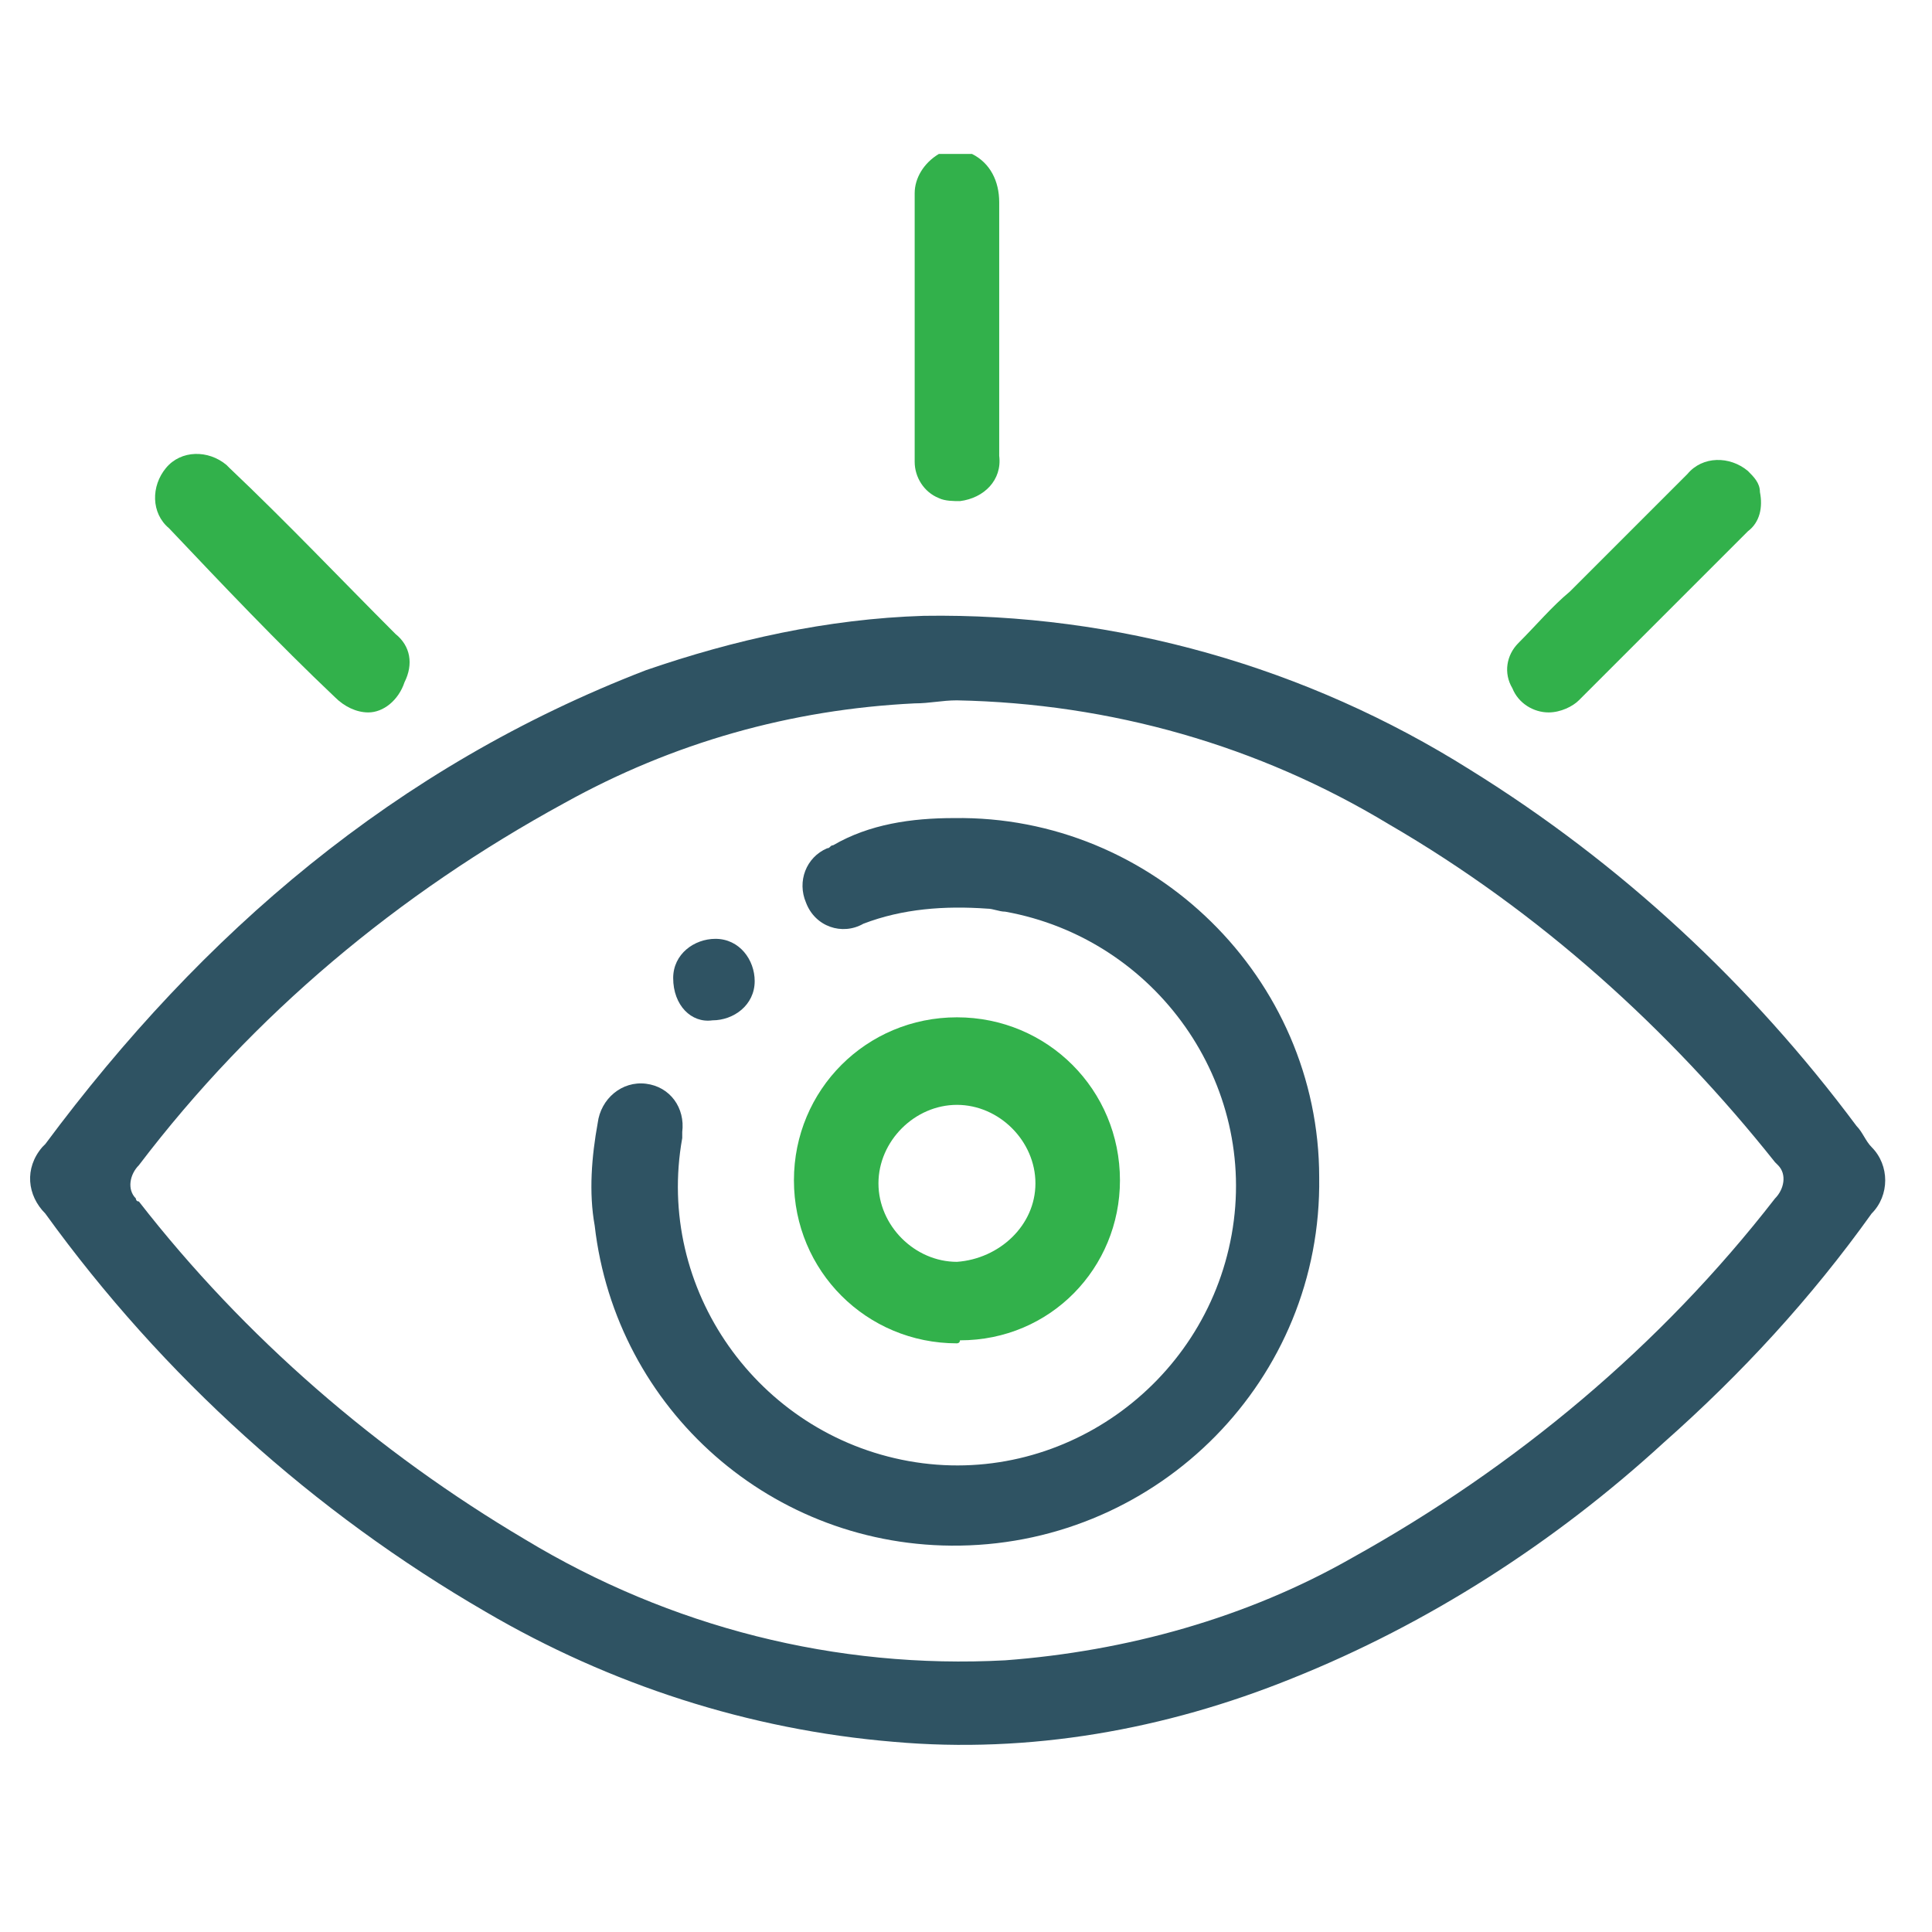 <svg xmlns="http://www.w3.org/2000/svg" xmlns:xlink="http://www.w3.org/1999/xlink" id="Layer_1" x="0px" y="0px" viewBox="0 0 64 64" style="enable-background:new 0 0 64 64;" xml:space="preserve"><style type="text/css">	.st0{fill:#32B14B;}	.st1{fill:#2F5363;}</style><path class="st0" d="M32.2,5.1c0.6,0.3,0.9,0.9,0.9,1.6c0,2.8,0,5.6,0,8.4c0.1,0.8-0.5,1.4-1.3,1.5c-0.2,0-0.5,0-0.7-0.1 c-0.5-0.2-0.8-0.7-0.8-1.2c0-3,0-5.9,0-8.9c0-0.5,0.3-1,0.8-1.3L32.2,5.1z"></path><path class="st1" d="M30.6,20.4c6.4-0.1,12.7,1.7,18.1,5.1c5,3.1,9.3,7.1,12.8,11.8c0.2,0.2,0.3,0.5,0.5,0.7c0.6,0.6,0.6,1.6,0,2.2 c0,0,0,0,0,0c-2,2.8-4.3,5.3-6.9,7.6c-3.6,3.3-7.8,6-12.3,7.8c-4.2,1.7-8.7,2.5-13.2,2.1c-4.8-0.4-9.4-1.9-13.5-4.3 c-5.7-3.3-10.7-7.8-14.6-13.2c-0.6-0.6-0.7-1.5-0.1-2.2c0,0,0.1-0.1,0.1-0.1c5.2-7,11.6-12.5,19.9-15.7 C24.3,21.2,27.4,20.5,30.6,20.4z M31.7,23.2c-0.5,0-0.9,0.1-1.4,0.1c-4.1,0.2-8,1.3-11.6,3.3c-5.5,3-10.3,7-14.1,12 c-0.3,0.3-0.4,0.8-0.1,1.1c0,0,0,0.1,0.1,0.1c3.5,4.5,7.9,8.3,12.8,11.2c4.8,2.9,10.3,4.3,15.9,4c4-0.3,8-1.4,11.5-3.4 c5.4-3,10.2-7,14-11.9c0.3-0.3,0.4-0.8,0.1-1.1c0,0,0,0-0.1-0.1C55.3,34.1,51,30.2,46,27.3C41.7,24.7,36.8,23.3,31.7,23.2L31.7,23.2 z"></path><path class="st0" d="M12.2,23.6c-0.4,0-0.8-0.2-1.1-0.5c-1.9-1.8-3.7-3.7-5.5-5.6c-0.6-0.5-0.6-1.4-0.1-2c0.5-0.6,1.4-0.6,2-0.1 c0,0,0.1,0.1,0.1,0.1c1.9,1.8,3.7,3.7,5.5,5.5c0.5,0.4,0.6,1,0.3,1.6C13.2,23.2,12.7,23.6,12.2,23.6z"></path><path class="st0" d="M51.3,23.6c-0.5,0-1-0.3-1.2-0.8c-0.3-0.5-0.2-1.1,0.2-1.5c0.6-0.6,1.1-1.2,1.7-1.7c1.3-1.3,2.6-2.6,3.9-3.9 c0.5-0.6,1.4-0.6,2-0.1c0.2,0.2,0.4,0.4,0.4,0.7c0.1,0.5,0,1-0.4,1.3c-1.9,1.9-3.8,3.8-5.6,5.6C52.1,23.4,51.7,23.6,51.3,23.6z"></path><path class="st1" d="M31.6,27.1C38.2,27,43.7,32.4,43.7,39c0.1,6.7-5.3,12.1-11.9,12.2c-6.2,0.1-11.4-4.5-12.1-10.6 c-0.2-1.1-0.1-2.3,0.1-3.4c0.1-0.8,0.8-1.4,1.6-1.3c0.8,0.1,1.3,0.8,1.2,1.6c0,0.1,0,0.1,0,0.2c-0.9,5,2.5,9.8,7.5,10.7 s9.8-2.5,10.7-7.5s-2.5-9.8-7.5-10.7c-0.2,0-0.4-0.1-0.6-0.1c-1.4-0.1-2.8,0-4.1,0.5c-0.7,0.4-1.6,0.1-1.9-0.7c0,0,0,0,0,0 c-0.3-0.7,0-1.5,0.7-1.8c0.1,0,0.1-0.1,0.2-0.1C28.8,27.3,30.2,27.1,31.6,27.1z"></path><path class="st0" d="M31.7,44.5c-3,0-5.4-2.4-5.4-5.4c0-3,2.4-5.4,5.4-5.4c3,0,5.4,2.4,5.4,5.4c0,0,0,0,0,0c0,2.9-2.3,5.3-5.3,5.3 C31.8,44.5,31.7,44.5,31.7,44.5z M34.3,39.2c0-1.4-1.2-2.6-2.6-2.6c-1.4,0-2.6,1.2-2.6,2.6c0,1.4,1.2,2.6,2.6,2.6 C33.1,41.7,34.3,40.6,34.3,39.2z"></path><path class="st1" d="M22.3,32.4c0-0.8,0.7-1.3,1.4-1.3c0.8,0,1.3,0.7,1.3,1.4c0,0.8-0.7,1.3-1.4,1.3C22.9,33.9,22.3,33.3,22.3,32.4 C22.3,32.5,22.3,32.5,22.3,32.4z"></path></svg>